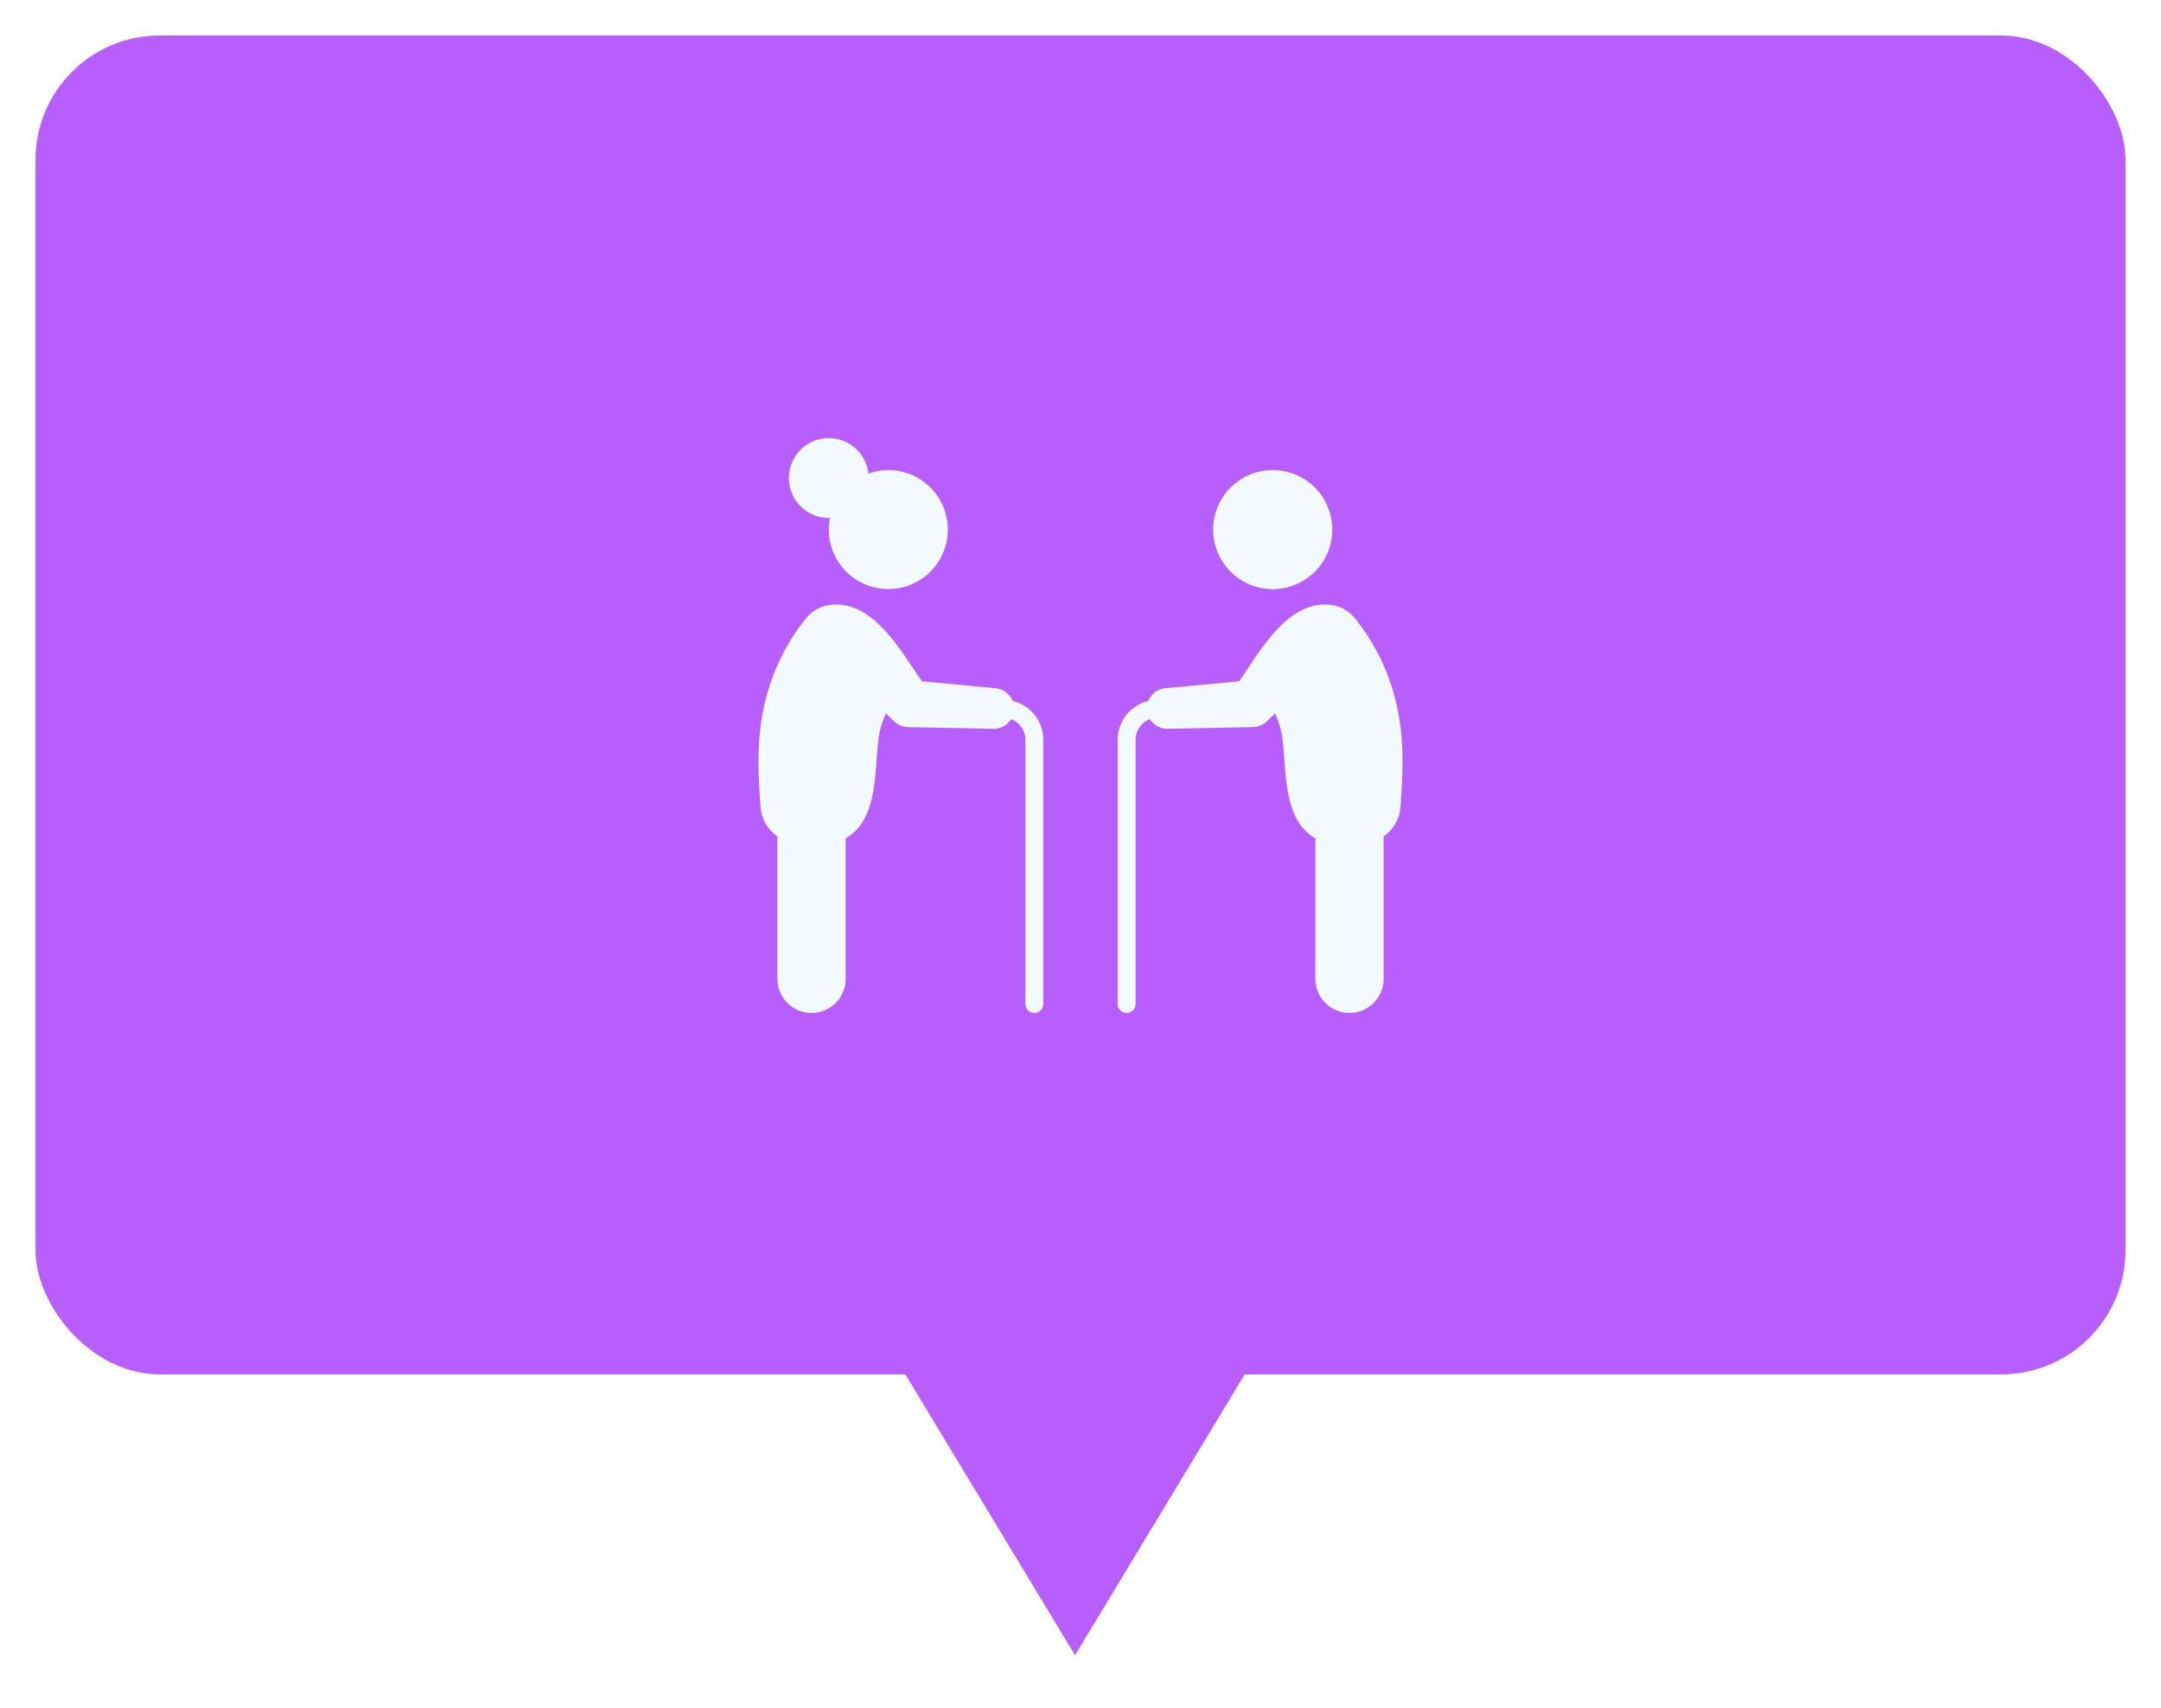 <svg width="487" height="385" viewBox="0 0 487 385" fill="none" xmlns="http://www.w3.org/2000/svg">
<g filter="url(#filter0_d_1829_71)">
<rect x="8" y="3" width="471" height="301.735" rx="28" fill="#B85EFE"/>
<path d="M284.255 298.526L242.265 368.038L200.275 298.526L284.255 298.526Z" fill="#B85EFE"/>
</g>
<path d="M186.758 116.729C186.854 116.729 186.946 116.717 187.041 116.714C186.869 117.56 186.781 118.42 186.776 119.282C186.763 121.938 187.539 124.537 189.005 126.751C190.47 128.966 192.56 130.695 195.01 131.72C197.46 132.746 200.158 133.021 202.765 132.511C205.371 132.001 207.767 130.729 209.649 128.856C211.532 126.983 212.816 124.593 213.339 121.99C213.862 119.386 213.6 116.686 212.588 114.232C211.575 111.777 209.856 109.678 207.649 108.201C205.442 106.724 202.846 105.935 200.191 105.935C198.666 105.938 197.153 106.204 195.718 106.721C195.523 104.996 194.834 103.364 193.733 102.021C192.632 100.679 191.166 99.684 189.512 99.156C187.858 98.628 186.086 98.589 184.411 99.046C182.736 99.502 181.228 100.433 180.07 101.726C178.912 103.02 178.153 104.621 177.884 106.336C177.615 108.051 177.848 109.808 178.555 111.393C179.262 112.979 180.413 114.327 181.868 115.273C183.324 116.22 185.022 116.725 186.758 116.729Z" fill="#F2F9FF"/>
<path d="M228.227 157.974C227.915 157.188 227.392 156.504 226.716 155.998C226.04 155.491 225.237 155.18 224.396 155.101L211.193 153.866L207.774 153.548C203.858 148.272 197.218 134.999 187.067 136.313C184.89 136.607 182.913 137.736 181.552 139.46C174.229 148.669 170.929 159.408 170.924 171.199C170.922 174.708 171.121 178.213 171.378 181.712C171.452 183.056 171.833 184.365 172.491 185.539C173.15 186.713 174.07 187.72 175.178 188.483V220.584C175.178 221.595 175.378 222.596 175.765 223.53C176.151 224.464 176.718 225.313 177.433 226.028C178.148 226.743 178.997 227.31 179.931 227.697C180.865 228.084 181.866 228.283 182.877 228.283C183.888 228.283 184.889 228.084 185.823 227.697C186.757 227.31 187.606 226.743 188.321 226.028C189.036 225.313 189.603 224.464 189.99 223.53C190.377 222.596 190.576 221.595 190.576 220.584V188.938C197.927 184.641 197.007 174.138 197.995 166.418C198.247 164.466 198.812 162.567 199.67 160.795L200.971 162.066L201.44 162.525C202.302 163.363 203.45 163.843 204.652 163.866L204.884 163.871L223.882 164.249C224.677 164.26 225.461 164.065 226.158 163.682C226.854 163.3 227.44 162.743 227.858 162.066C228.801 162.415 229.615 163.044 230.191 163.868C230.767 164.693 231.076 165.674 231.078 166.68V226.266C231.077 226.531 231.128 226.795 231.229 227.041C231.329 227.286 231.478 227.51 231.665 227.698C231.853 227.887 232.075 228.036 232.321 228.138C232.566 228.24 232.829 228.292 233.095 228.292C233.361 228.292 233.624 228.24 233.869 228.138C234.115 228.036 234.337 227.887 234.525 227.698C234.712 227.51 234.861 227.286 234.961 227.041C235.062 226.795 235.114 226.531 235.112 226.266V166.68C235.109 164.666 234.428 162.713 233.179 161.133C231.93 159.554 230.185 158.441 228.227 157.974Z" fill="#F2F9FF"/>
<path d="M286.838 132.776C289.489 132.772 292.08 131.983 294.284 130.508C296.487 129.033 298.204 126.938 299.219 124.488C300.233 122.038 300.498 119.343 299.982 116.742C299.466 114.142 298.191 111.752 296.318 109.875C294.445 107.998 292.058 106.719 289.458 106.197C286.858 105.676 284.162 105.936 281.71 106.945C279.258 107.955 277.16 109.668 275.681 111.868C274.202 114.069 273.408 116.658 273.398 119.31C273.395 121.077 273.74 122.827 274.414 124.461C275.088 126.094 276.077 127.579 277.325 128.83C278.574 130.08 280.056 131.073 281.689 131.75C283.321 132.427 285.071 132.776 286.838 132.776Z" fill="#F2F9FF"/>
<path d="M305.447 139.46C304.086 137.736 302.109 136.607 299.932 136.313C289.781 134.999 283.141 148.272 279.225 153.548L275.806 153.866L262.603 155.101C261.762 155.18 260.959 155.491 260.283 155.997C259.607 156.504 259.084 157.188 258.772 157.974C256.814 158.441 255.07 159.554 253.82 161.133C252.571 162.713 251.89 164.666 251.887 166.68V226.266C251.885 226.531 251.937 226.795 252.038 227.04C252.138 227.286 252.287 227.51 252.474 227.698C252.662 227.887 252.884 228.036 253.13 228.138C253.375 228.24 253.638 228.292 253.904 228.292C254.17 228.292 254.433 228.24 254.678 228.138C254.924 228.036 255.146 227.887 255.334 227.698C255.521 227.51 255.67 227.286 255.77 227.04C255.871 226.795 255.922 226.531 255.921 226.266V166.68C255.923 165.674 256.232 164.693 256.808 163.868C257.384 163.044 258.198 162.415 259.141 162.066C259.559 162.743 260.145 163.3 260.842 163.682C261.538 164.065 262.323 164.26 263.117 164.249L282.115 163.871L282.347 163.866C283.549 163.843 284.697 163.363 285.559 162.525L286.028 162.066L287.33 160.795C288.187 162.567 288.752 164.466 289.004 166.418C289.992 174.138 289.072 184.641 296.423 188.938V220.584C296.423 222.626 297.234 224.584 298.678 226.028C300.122 227.472 302.08 228.283 304.122 228.283C306.164 228.283 308.122 227.472 309.566 226.028C311.01 224.584 311.821 222.626 311.821 220.584V188.483C312.93 187.72 313.849 186.713 314.508 185.539C315.167 184.365 315.547 183.056 315.621 181.712C315.878 178.213 316.077 174.708 316.075 171.199C316.07 159.408 312.77 148.669 305.447 139.46Z" fill="#F2F9FF"/>
<defs>
<filter id="filter0_d_1829_71" x="0" y="0" width="487" height="381.038" filterUnits="userSpaceOnUse" color-interpolation-filters="sRGB">
<feFlood flood-opacity="0" result="BackgroundImageFix"/>
<feColorMatrix in="SourceAlpha" type="matrix" values="0 0 0 0 0 0 0 0 0 0 0 0 0 0 0 0 0 0 127 0" result="hardAlpha"/>
<feOffset dy="5"/>
<feGaussianBlur stdDeviation="4"/>
<feComposite in2="hardAlpha" operator="out"/>
<feColorMatrix type="matrix" values="0 0 0 0 0 0 0 0 0 0 0 0 0 0 0 0 0 0 0.26 0"/>
<feBlend mode="normal" in2="BackgroundImageFix" result="effect1_dropShadow_1829_71"/>
<feBlend mode="normal" in="SourceGraphic" in2="effect1_dropShadow_1829_71" result="shape"/>
</filter>
</defs>
</svg>
